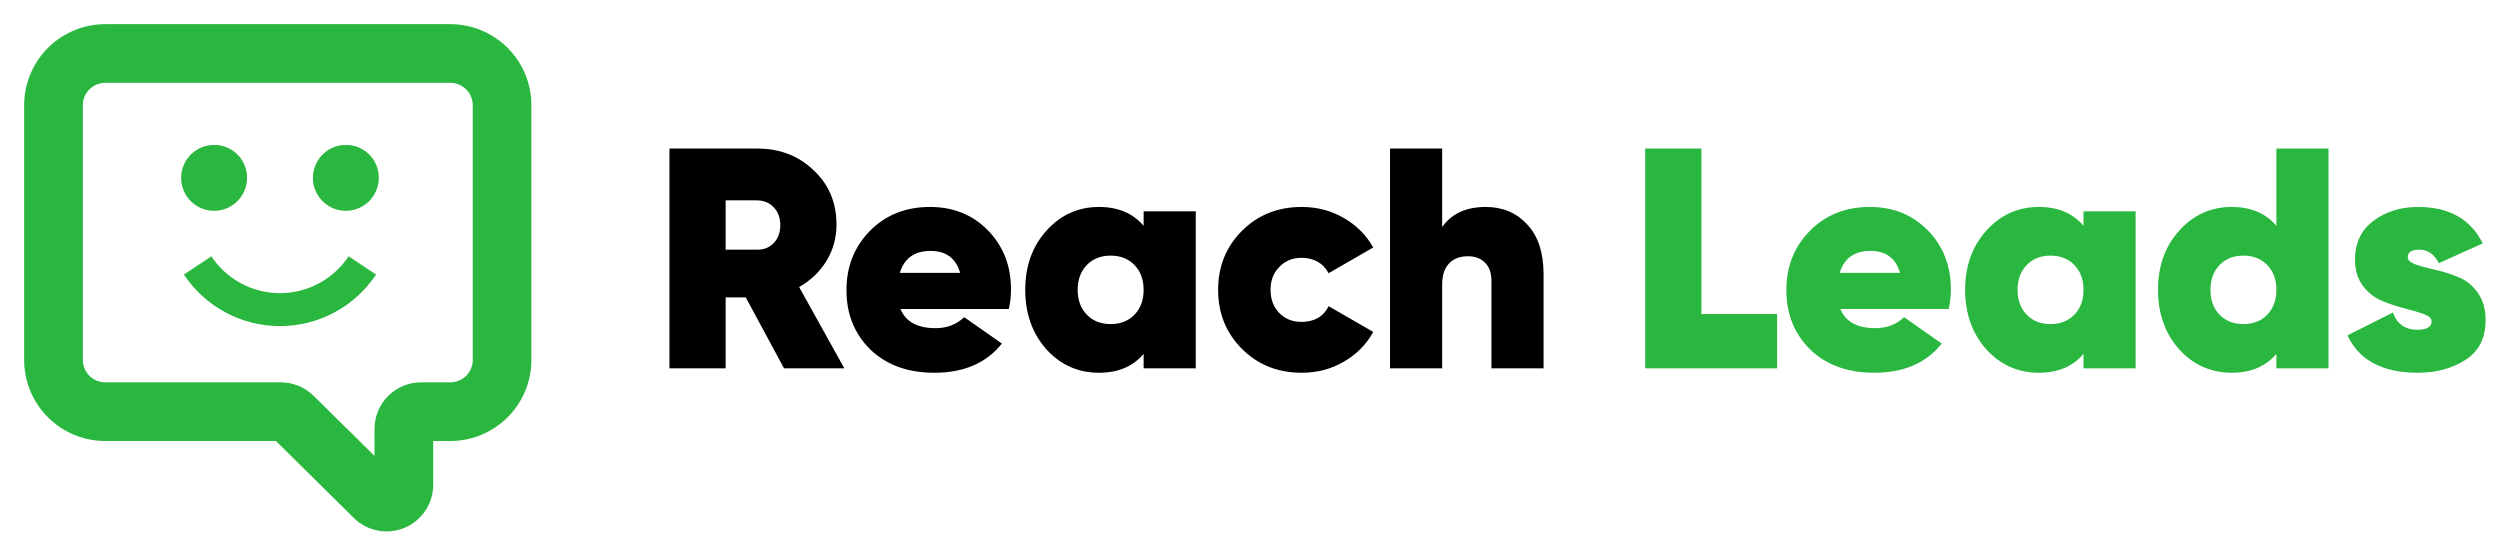 <svg xmlns="http://www.w3.org/2000/svg" fill="none" viewBox="0 0 207 46" height="46" width="207">
<path stroke="#29B73F" fill="#29B73F" d="M31.509 35.516V35.515C31.509 34.625 31.862 33.771 32.492 33.141C33.121 32.512 33.975 32.158 34.866 32.158H37.286C37.911 32.158 38.51 31.91 38.953 31.468C39.395 31.026 39.643 30.426 39.643 29.801V8.714C39.643 8.089 39.395 7.49 38.953 7.048C38.51 6.606 37.911 6.357 37.286 6.357H8.714C8.089 6.357 7.49 6.606 7.048 7.048C6.605 7.49 6.357 8.089 6.357 8.714V29.801C6.357 30.426 6.605 31.026 7.048 31.468C7.49 31.91 8.089 32.158 8.714 32.158H23.257L23.258 32.158C24.14 32.159 24.987 32.508 25.614 33.128L31.511 38.945L31.509 35.516ZM34.807 42.002C34.44 42.553 33.918 42.984 33.307 43.239C32.696 43.495 32.02 43.565 31.369 43.439C30.719 43.313 30.12 42.997 29.649 42.531C29.649 42.531 29.649 42.531 29.649 42.531L23.052 36.015H8.714C7.066 36.015 5.486 35.361 4.32 34.195C3.155 33.03 2.5 31.449 2.5 29.801V8.714C2.5 7.066 3.155 5.486 4.32 4.32C5.486 3.155 7.066 2.5 8.714 2.5H37.286C38.934 2.5 40.514 3.155 41.68 4.32C42.845 5.486 43.5 7.066 43.5 8.714V29.801C43.5 31.449 42.845 33.03 41.68 34.195C40.514 35.361 38.934 36.015 37.286 36.015H35.369V40.141C35.369 40.141 35.369 40.141 35.369 40.141C35.369 40.803 35.173 41.451 34.807 42.002Z"></path>
<path fill="#29B73F" d="M23.182 27C21.607 27.001 20.056 26.612 18.668 25.868C17.28 25.123 16.098 24.046 15.228 22.733L17.5 21.224C18.121 22.162 18.966 22.931 19.957 23.463C20.949 23.995 22.056 24.274 23.182 24.274C24.307 24.274 25.415 23.995 26.406 23.463C27.398 22.931 28.242 22.162 28.864 21.224L31.136 22.733C30.266 24.046 29.084 25.123 27.696 25.868C26.308 26.612 24.757 27.001 23.182 27ZM28.636 12C28.097 12 27.57 12.16 27.121 12.46C26.673 12.759 26.323 13.185 26.117 13.684C25.91 14.182 25.856 14.73 25.961 15.259C26.067 15.789 26.326 16.274 26.708 16.656C27.089 17.037 27.575 17.297 28.104 17.402C28.633 17.508 29.182 17.453 29.68 17.247C30.178 17.041 30.604 16.691 30.904 16.243C31.203 15.794 31.363 15.267 31.363 14.727C31.367 14.368 31.299 14.012 31.163 13.679C31.027 13.347 30.827 13.045 30.573 12.791C30.319 12.537 30.017 12.336 29.684 12.2C29.352 12.065 28.995 11.996 28.636 12ZM17.727 12C17.188 12 16.661 12.16 16.212 12.46C15.764 12.759 15.414 13.185 15.208 13.684C15.001 14.182 14.947 14.73 15.052 15.259C15.158 15.789 15.417 16.274 15.799 16.656C16.18 17.037 16.666 17.297 17.195 17.402C17.724 17.508 18.273 17.453 18.771 17.247C19.269 17.041 19.695 16.691 19.995 16.243C20.294 15.794 20.454 15.267 20.454 14.727C20.458 14.368 20.39 14.012 20.254 13.679C20.119 13.347 19.918 13.045 19.664 12.791C19.41 12.537 19.108 12.336 18.775 12.2C18.443 12.065 18.086 11.996 17.727 12Z"></path>
<path fill="black" d="M64.92 30.5L61.748 24.624H60.084V30.5H55.43V12.3H62.71C64.565 12.3 66.116 12.898 67.364 14.094C68.629 15.273 69.262 16.772 69.262 18.592C69.262 19.684 68.985 20.689 68.43 21.608C67.875 22.509 67.121 23.229 66.168 23.766L69.912 30.5H64.92ZM60.084 16.59V20.672H62.658C63.23 20.689 63.698 20.507 64.062 20.126C64.426 19.745 64.608 19.251 64.608 18.644C64.608 18.037 64.426 17.543 64.062 17.162C63.698 16.781 63.23 16.59 62.658 16.59H60.084ZM74.559 25.586C74.992 26.643 75.963 27.172 77.471 27.172C78.407 27.172 79.196 26.869 79.837 26.262L82.957 28.446C81.674 30.058 79.811 30.864 77.367 30.864C75.166 30.864 73.398 30.223 72.063 28.94C70.746 27.64 70.087 26.002 70.087 24.026C70.087 22.067 70.737 20.429 72.037 19.112C73.337 17.795 74.992 17.136 77.003 17.136C78.944 17.136 80.548 17.786 81.813 19.086C83.078 20.386 83.711 22.015 83.711 23.974C83.711 24.546 83.65 25.083 83.529 25.586H74.559ZM74.507 22.596H79.499C79.152 21.383 78.338 20.776 77.055 20.776C75.72 20.776 74.871 21.383 74.507 22.596ZM94.692 17.5H99.008V30.5H94.692V29.304C93.808 30.344 92.577 30.864 91 30.864C89.266 30.864 87.81 30.214 86.632 28.914C85.47 27.597 84.89 25.959 84.89 24C84.89 22.041 85.47 20.412 86.632 19.112C87.81 17.795 89.266 17.136 91 17.136C92.577 17.136 93.808 17.656 94.692 18.696V17.5ZM89.986 26.054C90.488 26.574 91.147 26.834 91.962 26.834C92.776 26.834 93.435 26.574 93.938 26.054C94.44 25.534 94.692 24.849 94.692 24C94.692 23.151 94.44 22.466 93.938 21.946C93.435 21.426 92.776 21.166 91.962 21.166C91.147 21.166 90.488 21.426 89.986 21.946C89.483 22.466 89.232 23.151 89.232 24C89.232 24.849 89.483 25.534 89.986 26.054ZM107.776 30.864C105.8 30.864 104.154 30.205 102.836 28.888C101.519 27.571 100.86 25.941 100.86 24C100.86 22.059 101.519 20.429 102.836 19.112C104.154 17.795 105.8 17.136 107.776 17.136C109.059 17.136 110.22 17.439 111.26 18.046C112.318 18.653 113.132 19.467 113.704 20.49L110.012 22.622C109.544 21.773 108.79 21.348 107.75 21.348C107.022 21.348 106.416 21.599 105.93 22.102C105.445 22.587 105.202 23.22 105.202 24C105.202 24.78 105.445 25.421 105.93 25.924C106.416 26.409 107.022 26.652 107.75 26.652C108.825 26.652 109.579 26.219 110.012 25.352L113.704 27.484C113.132 28.524 112.318 29.347 111.26 29.954C110.22 30.561 109.059 30.864 107.776 30.864ZM123.024 17.136C124.428 17.136 125.572 17.621 126.456 18.592C127.357 19.545 127.808 20.923 127.808 22.726V30.5H123.492V23.272C123.492 22.596 123.31 22.085 122.946 21.738C122.599 21.391 122.131 21.218 121.542 21.218C120.866 21.218 120.337 21.426 119.956 21.842C119.592 22.241 119.41 22.821 119.41 23.584V30.5H115.094V12.3H119.41V18.8C120.19 17.691 121.394 17.136 123.024 17.136Z"></path>
<path fill="#29B73F" d="M140.877 26.002H147.143V30.5H136.223V12.3H140.877V26.002ZM152.381 25.586C152.814 26.643 153.785 27.172 155.293 27.172C156.229 27.172 157.018 26.869 157.659 26.262L160.779 28.446C159.496 30.058 157.633 30.864 155.189 30.864C152.988 30.864 151.22 30.223 149.885 28.94C148.568 27.64 147.909 26.002 147.909 24.026C147.909 22.067 148.559 20.429 149.859 19.112C151.159 17.795 152.814 17.136 154.825 17.136C156.766 17.136 158.37 17.786 159.635 19.086C160.9 20.386 161.533 22.015 161.533 23.974C161.533 24.546 161.472 25.083 161.351 25.586H152.381ZM152.329 22.596H157.321C156.974 21.383 156.16 20.776 154.877 20.776C153.542 20.776 152.693 21.383 152.329 22.596ZM172.514 17.5H176.83V30.5H172.514V29.304C171.63 30.344 170.399 30.864 168.822 30.864C167.089 30.864 165.633 30.214 164.454 28.914C163.293 27.597 162.712 25.959 162.712 24C162.712 22.041 163.293 20.412 164.454 19.112C165.633 17.795 167.089 17.136 168.822 17.136C170.399 17.136 171.63 17.656 172.514 18.696V17.5ZM167.808 26.054C168.311 26.574 168.969 26.834 169.784 26.834C170.599 26.834 171.257 26.574 171.76 26.054C172.263 25.534 172.514 24.849 172.514 24C172.514 23.151 172.263 22.466 171.76 21.946C171.257 21.426 170.599 21.166 169.784 21.166C168.969 21.166 168.311 21.426 167.808 21.946C167.305 22.466 167.054 23.151 167.054 24C167.054 24.849 167.305 25.534 167.808 26.054ZM188.485 12.3H192.801V30.5H188.485V29.304C187.601 30.344 186.37 30.864 184.793 30.864C183.059 30.864 181.603 30.214 180.425 28.914C179.263 27.597 178.683 25.959 178.683 24C178.683 22.041 179.263 20.412 180.425 19.112C181.603 17.795 183.059 17.136 184.793 17.136C186.37 17.136 187.601 17.656 188.485 18.696V12.3ZM183.779 26.054C184.281 26.574 184.94 26.834 185.755 26.834C186.569 26.834 187.228 26.574 187.731 26.054C188.233 25.534 188.485 24.849 188.485 24C188.485 23.151 188.233 22.466 187.731 21.946C187.228 21.426 186.569 21.166 185.755 21.166C184.94 21.166 184.281 21.426 183.779 21.946C183.276 22.466 183.025 23.151 183.025 24C183.025 24.849 183.276 25.534 183.779 26.054ZM199.361 21.296C199.361 21.539 199.577 21.738 200.011 21.894C200.461 22.05 200.999 22.197 201.623 22.336C202.264 22.475 202.897 22.674 203.521 22.934C204.162 23.177 204.699 23.601 205.133 24.208C205.583 24.815 205.809 25.577 205.809 26.496C205.809 27.987 205.254 29.087 204.145 29.798C203.035 30.509 201.718 30.864 200.193 30.864C197.281 30.864 195.339 29.833 194.369 27.77L198.139 25.872C198.468 26.825 199.144 27.302 200.167 27.302C200.947 27.302 201.337 27.068 201.337 26.6C201.337 26.357 201.12 26.158 200.687 26.002C200.253 25.846 199.725 25.69 199.101 25.534C198.477 25.378 197.853 25.17 197.229 24.91C196.605 24.65 196.076 24.234 195.643 23.662C195.209 23.073 194.993 22.353 194.993 21.504C194.993 20.117 195.504 19.043 196.527 18.28C197.549 17.517 198.78 17.136 200.219 17.136C202.784 17.136 204.569 18.141 205.575 20.152L201.935 21.79C201.553 21.045 201.016 20.672 200.323 20.672C199.681 20.672 199.361 20.88 199.361 21.296Z"></path>
</svg>
